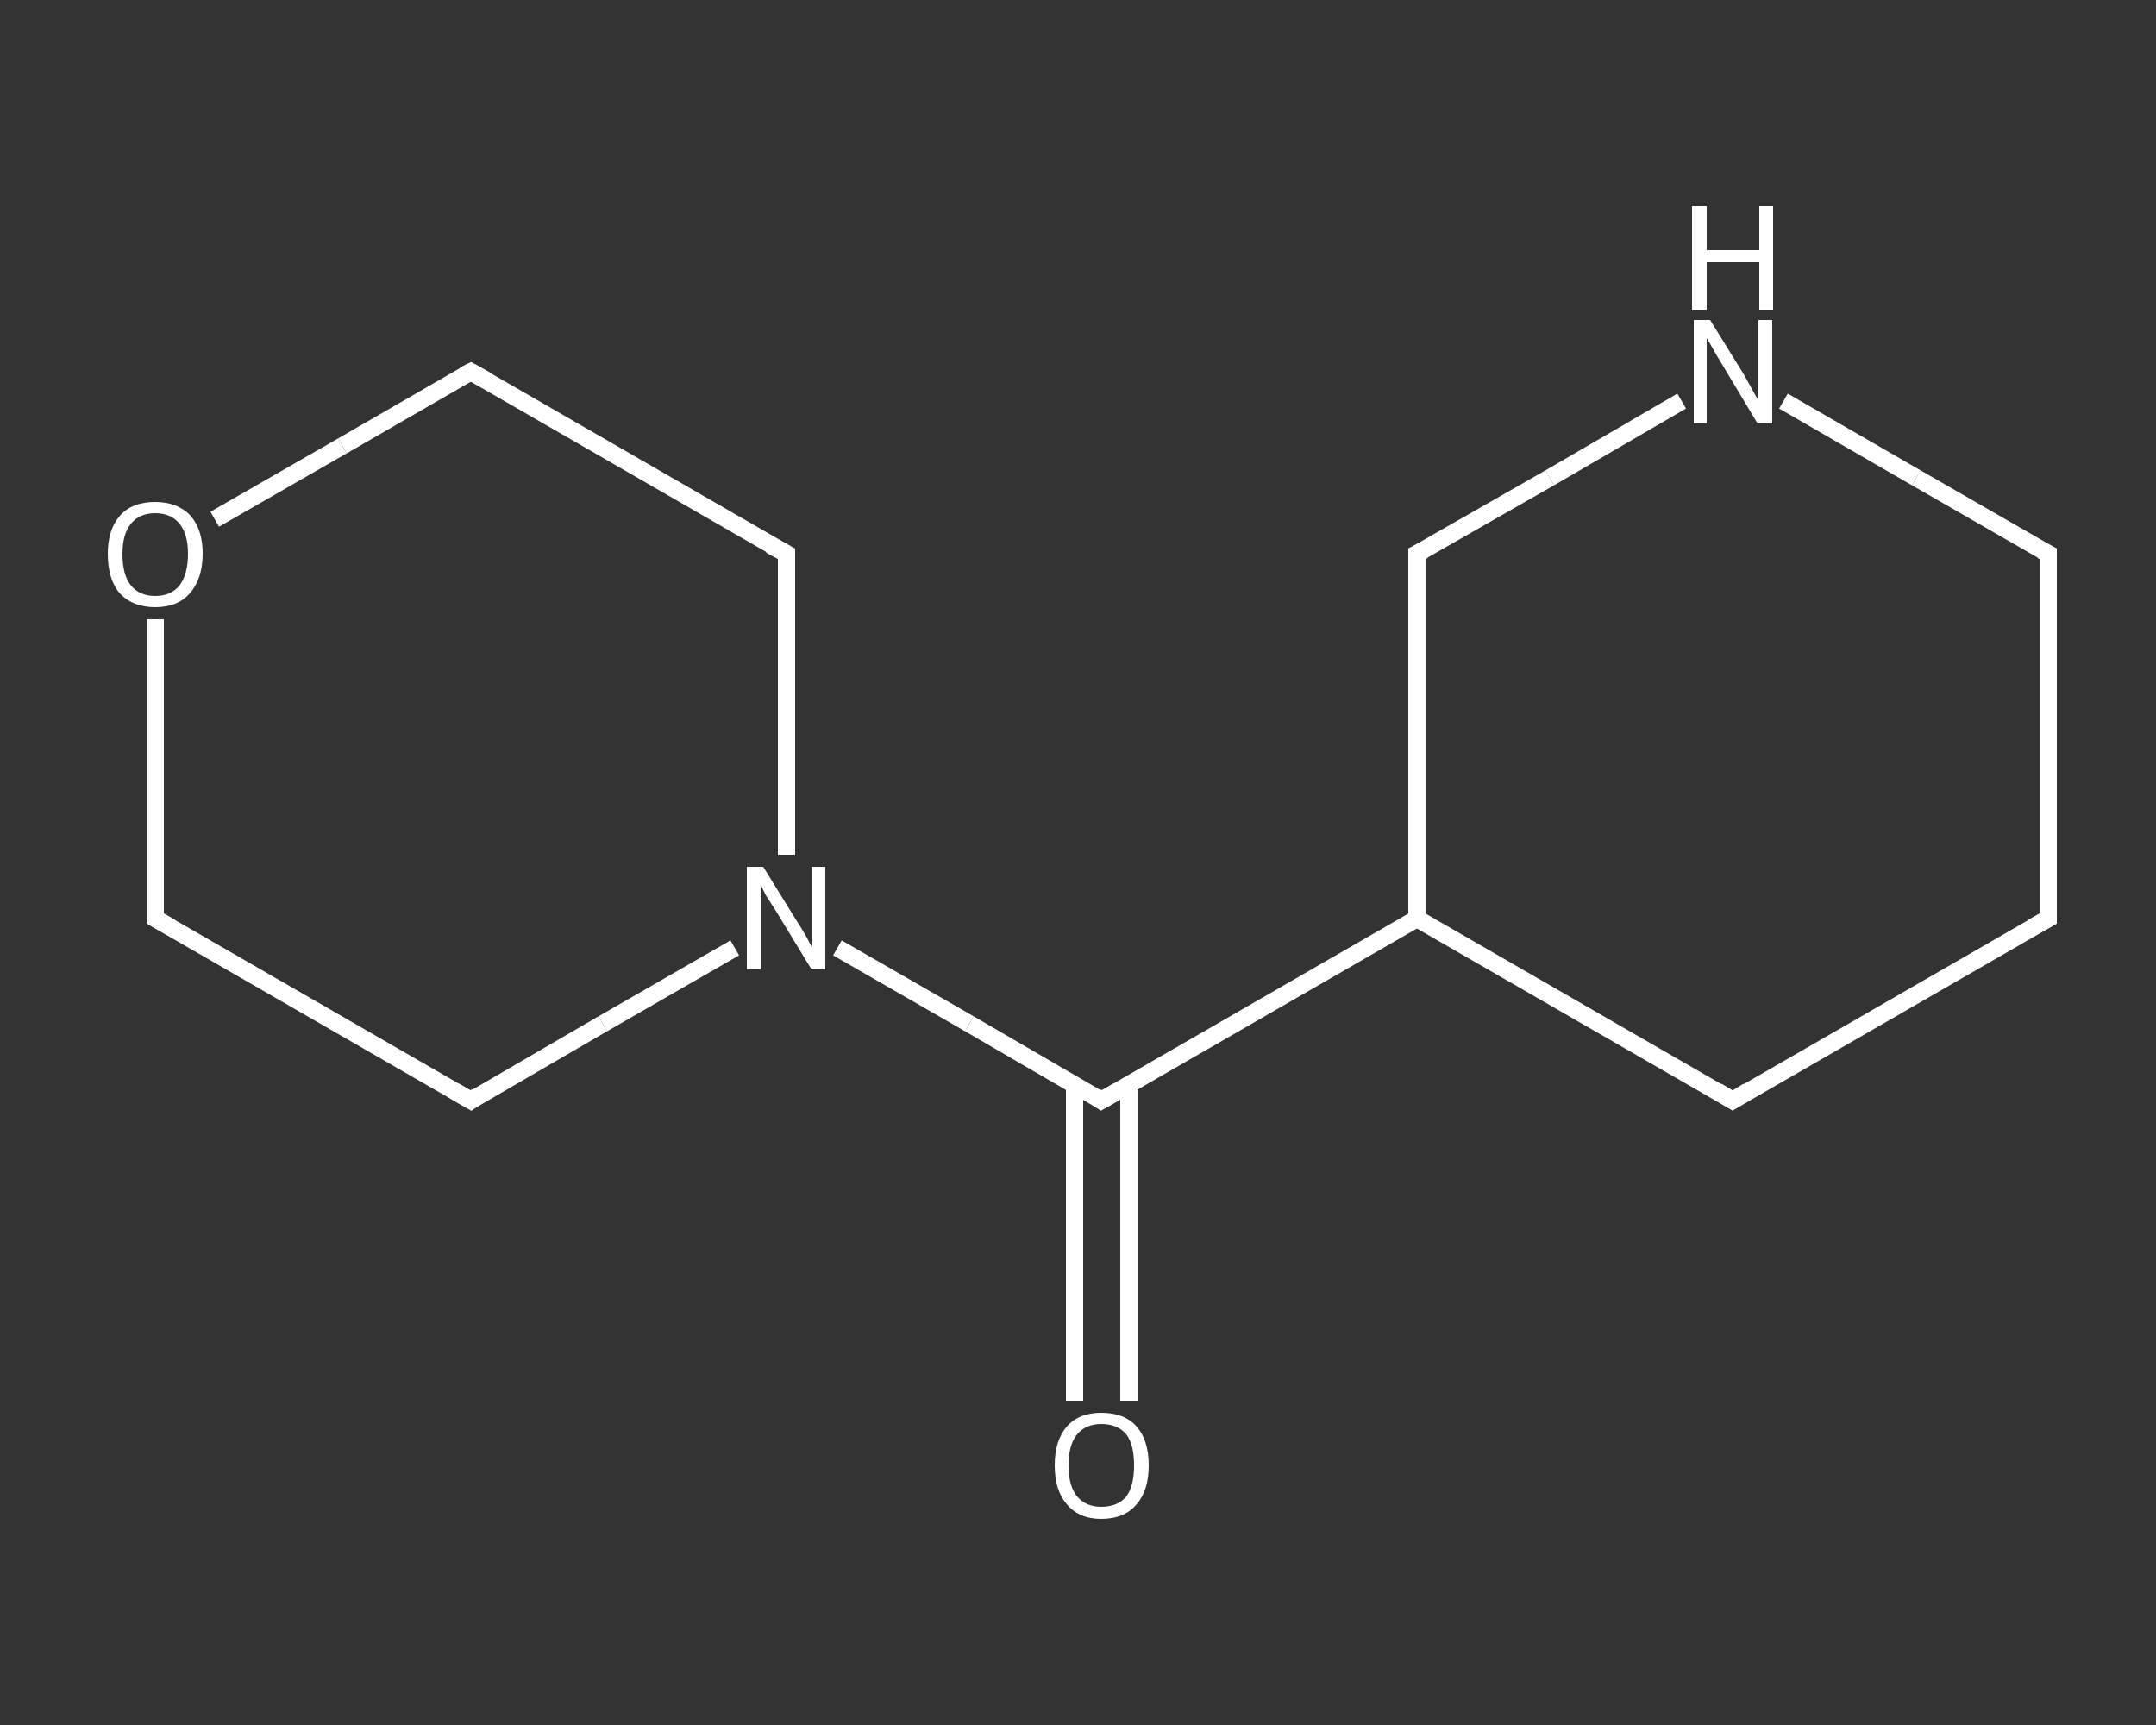<?xml version='1.0' encoding='iso-8859-1'?>
<svg version='1.1' baseProfile='full'
              xmlns='http://www.w3.org/2000/svg'
                      xmlns:rdkit='http://www.rdkit.org/xml'
                      xmlns:xlink='http://www.w3.org/1999/xlink'
                  xml:space='preserve'
width='250px' height='200px' viewBox='0 0 250 200'>
<rect x="0" y="0" width="250" height="200" fill="#333333" stroke="none"/>
<!-- END OF HEADER -->
<rect style='opacity:1.0;fill:transparent;stroke:none' width='250.0' height='200.0' x='0.0' y='0.0'> </rect>
<path class='bond-0 atom-0 atom-1' d='M 124.6,162.4 L 124.6,144.1' style='fill:none;fill-rule:evenodd;stroke:#FFFFFF;stroke-width:2.0px;stroke-linecap:butt;stroke-linejoin:miter;stroke-opacity:1' />
<path class='bond-0 atom-0 atom-1' d='M 124.6,144.1 L 124.6,125.7' style='fill:none;fill-rule:evenodd;stroke:#FFFFFF;stroke-width:2.0px;stroke-linecap:butt;stroke-linejoin:miter;stroke-opacity:1' />
<path class='bond-0 atom-0 atom-1' d='M 130.9,162.4 L 130.9,144.1' style='fill:none;fill-rule:evenodd;stroke:#FFFFFF;stroke-width:2.0px;stroke-linecap:butt;stroke-linejoin:miter;stroke-opacity:1' />
<path class='bond-0 atom-0 atom-1' d='M 130.9,144.1 L 130.9,125.7' style='fill:none;fill-rule:evenodd;stroke:#FFFFFF;stroke-width:2.0px;stroke-linecap:butt;stroke-linejoin:miter;stroke-opacity:1' />
<path class='bond-1 atom-1 atom-2' d='M 127.7,127.6 L 164.3,106.5' style='fill:none;fill-rule:evenodd;stroke:#FFFFFF;stroke-width:2.0px;stroke-linecap:butt;stroke-linejoin:miter;stroke-opacity:1' />
<path class='bond-2 atom-2 atom-3' d='M 164.3,106.5 L 200.9,127.6' style='fill:none;fill-rule:evenodd;stroke:#FFFFFF;stroke-width:2.0px;stroke-linecap:butt;stroke-linejoin:miter;stroke-opacity:1' />
<path class='bond-3 atom-3 atom-4' d='M 200.9,127.6 L 237.5,106.5' style='fill:none;fill-rule:evenodd;stroke:#FFFFFF;stroke-width:2.0px;stroke-linecap:butt;stroke-linejoin:miter;stroke-opacity:1' />
<path class='bond-4 atom-4 atom-5' d='M 237.5,106.5 L 237.5,64.2' style='fill:none;fill-rule:evenodd;stroke:#FFFFFF;stroke-width:2.0px;stroke-linecap:butt;stroke-linejoin:miter;stroke-opacity:1' />
<path class='bond-5 atom-5 atom-6' d='M 237.5,64.2 L 222.2,55.4' style='fill:none;fill-rule:evenodd;stroke:#FFFFFF;stroke-width:2.0px;stroke-linecap:butt;stroke-linejoin:miter;stroke-opacity:1' />
<path class='bond-5 atom-5 atom-6' d='M 222.2,55.4 L 206.8,46.5' style='fill:none;fill-rule:evenodd;stroke:#FFFFFF;stroke-width:2.0px;stroke-linecap:butt;stroke-linejoin:miter;stroke-opacity:1' />
<path class='bond-6 atom-6 atom-7' d='M 195.0,46.5 L 179.7,55.4' style='fill:none;fill-rule:evenodd;stroke:#FFFFFF;stroke-width:2.0px;stroke-linecap:butt;stroke-linejoin:miter;stroke-opacity:1' />
<path class='bond-6 atom-6 atom-7' d='M 179.7,55.4 L 164.3,64.2' style='fill:none;fill-rule:evenodd;stroke:#FFFFFF;stroke-width:2.0px;stroke-linecap:butt;stroke-linejoin:miter;stroke-opacity:1' />
<path class='bond-7 atom-1 atom-8' d='M 127.7,127.6 L 112.4,118.7' style='fill:none;fill-rule:evenodd;stroke:#FFFFFF;stroke-width:2.0px;stroke-linecap:butt;stroke-linejoin:miter;stroke-opacity:1' />
<path class='bond-7 atom-1 atom-8' d='M 112.4,118.7 L 97.1,109.9' style='fill:none;fill-rule:evenodd;stroke:#FFFFFF;stroke-width:2.0px;stroke-linecap:butt;stroke-linejoin:miter;stroke-opacity:1' />
<path class='bond-8 atom-8 atom-9' d='M 91.2,99.1 L 91.2,81.6' style='fill:none;fill-rule:evenodd;stroke:#FFFFFF;stroke-width:2.0px;stroke-linecap:butt;stroke-linejoin:miter;stroke-opacity:1' />
<path class='bond-8 atom-8 atom-9' d='M 91.2,81.6 L 91.2,64.2' style='fill:none;fill-rule:evenodd;stroke:#FFFFFF;stroke-width:2.0px;stroke-linecap:butt;stroke-linejoin:miter;stroke-opacity:1' />
<path class='bond-9 atom-9 atom-10' d='M 91.2,64.2 L 54.6,43.1' style='fill:none;fill-rule:evenodd;stroke:#FFFFFF;stroke-width:2.0px;stroke-linecap:butt;stroke-linejoin:miter;stroke-opacity:1' />
<path class='bond-10 atom-10 atom-11' d='M 54.6,43.1 L 39.7,51.7' style='fill:none;fill-rule:evenodd;stroke:#FFFFFF;stroke-width:2.0px;stroke-linecap:butt;stroke-linejoin:miter;stroke-opacity:1' />
<path class='bond-10 atom-10 atom-11' d='M 39.7,51.7 L 24.9,60.2' style='fill:none;fill-rule:evenodd;stroke:#FFFFFF;stroke-width:2.0px;stroke-linecap:butt;stroke-linejoin:miter;stroke-opacity:1' />
<path class='bond-11 atom-11 atom-12' d='M 18.0,71.8 L 18.0,89.1' style='fill:none;fill-rule:evenodd;stroke:#FFFFFF;stroke-width:2.0px;stroke-linecap:butt;stroke-linejoin:miter;stroke-opacity:1' />
<path class='bond-11 atom-11 atom-12' d='M 18.0,89.1 L 18.0,106.5' style='fill:none;fill-rule:evenodd;stroke:#FFFFFF;stroke-width:2.0px;stroke-linecap:butt;stroke-linejoin:miter;stroke-opacity:1' />
<path class='bond-12 atom-12 atom-13' d='M 18.0,106.5 L 54.6,127.6' style='fill:none;fill-rule:evenodd;stroke:#FFFFFF;stroke-width:2.0px;stroke-linecap:butt;stroke-linejoin:miter;stroke-opacity:1' />
<path class='bond-13 atom-7 atom-2' d='M 164.3,64.2 L 164.3,106.5' style='fill:none;fill-rule:evenodd;stroke:#FFFFFF;stroke-width:2.0px;stroke-linecap:butt;stroke-linejoin:miter;stroke-opacity:1' />
<path class='bond-14 atom-13 atom-8' d='M 54.6,127.6 L 69.9,118.7' style='fill:none;fill-rule:evenodd;stroke:#FFFFFF;stroke-width:2.0px;stroke-linecap:butt;stroke-linejoin:miter;stroke-opacity:1' />
<path class='bond-14 atom-13 atom-8' d='M 69.9,118.7 L 85.2,109.9' style='fill:none;fill-rule:evenodd;stroke:#FFFFFF;stroke-width:2.0px;stroke-linecap:butt;stroke-linejoin:miter;stroke-opacity:1' />
<path d='M 129.6,126.5 L 127.7,127.6 L 127.0,127.1' style='fill:none;stroke:#FFFFFF;stroke-width:2.0px;stroke-linecap:butt;stroke-linejoin:miter;stroke-opacity:1;' />
<path d='M 199.1,126.5 L 200.9,127.6 L 202.7,126.5' style='fill:none;stroke:#FFFFFF;stroke-width:2.0px;stroke-linecap:butt;stroke-linejoin:miter;stroke-opacity:1;' />
<path d='M 235.7,107.5 L 237.5,106.5 L 237.5,104.3' style='fill:none;stroke:#FFFFFF;stroke-width:2.0px;stroke-linecap:butt;stroke-linejoin:miter;stroke-opacity:1;' />
<path d='M 237.5,66.3 L 237.5,64.2 L 236.7,63.8' style='fill:none;stroke:#FFFFFF;stroke-width:2.0px;stroke-linecap:butt;stroke-linejoin:miter;stroke-opacity:1;' />
<path d='M 165.1,63.8 L 164.3,64.2 L 164.3,66.3' style='fill:none;stroke:#FFFFFF;stroke-width:2.0px;stroke-linecap:butt;stroke-linejoin:miter;stroke-opacity:1;' />
<path d='M 91.2,65.1 L 91.2,64.2 L 89.3,63.2' style='fill:none;stroke:#FFFFFF;stroke-width:2.0px;stroke-linecap:butt;stroke-linejoin:miter;stroke-opacity:1;' />
<path d='M 56.4,44.1 L 54.6,43.1 L 53.8,43.5' style='fill:none;stroke:#FFFFFF;stroke-width:2.0px;stroke-linecap:butt;stroke-linejoin:miter;stroke-opacity:1;' />
<path d='M 18.0,105.6 L 18.0,106.5 L 19.8,107.5' style='fill:none;stroke:#FFFFFF;stroke-width:2.0px;stroke-linecap:butt;stroke-linejoin:miter;stroke-opacity:1;' />
<path d='M 52.7,126.5 L 54.6,127.6 L 55.3,127.1' style='fill:none;stroke:#FFFFFF;stroke-width:2.0px;stroke-linecap:butt;stroke-linejoin:miter;stroke-opacity:1;' />
<path class='atom-0' d='M 122.3 169.9
Q 122.3 167.0, 123.7 165.4
Q 125.1 163.8, 127.7 163.8
Q 130.4 163.8, 131.8 165.4
Q 133.2 167.0, 133.2 169.9
Q 133.2 172.8, 131.8 174.4
Q 130.4 176.1, 127.7 176.1
Q 125.1 176.1, 123.7 174.4
Q 122.3 172.8, 122.3 169.9
M 127.7 174.7
Q 129.6 174.7, 130.6 173.5
Q 131.5 172.3, 131.5 169.9
Q 131.5 167.5, 130.6 166.3
Q 129.6 165.1, 127.7 165.1
Q 125.9 165.1, 124.9 166.3
Q 123.9 167.5, 123.9 169.9
Q 123.9 172.3, 124.9 173.5
Q 125.9 174.7, 127.7 174.7
' fill='#FFFFFF'/>
<path class='atom-6' d='M 198.3 37.1
L 202.2 43.4
Q 202.6 44.1, 203.2 45.2
Q 203.8 46.3, 203.9 46.4
L 203.9 37.1
L 205.5 37.1
L 205.5 49.1
L 203.8 49.1
L 199.6 42.1
Q 199.1 41.3, 198.6 40.4
Q 198.1 39.5, 197.9 39.2
L 197.9 49.1
L 196.4 49.1
L 196.4 37.1
L 198.3 37.1
' fill='#FFFFFF'/>
<path class='atom-6' d='M 196.2 23.9
L 197.9 23.9
L 197.9 29.0
L 204.0 29.0
L 204.0 23.9
L 205.6 23.9
L 205.6 35.9
L 204.0 35.9
L 204.0 30.4
L 197.9 30.4
L 197.9 35.9
L 196.2 35.9
L 196.2 23.9
' fill='#FFFFFF'/>
<path class='atom-8' d='M 88.5 100.5
L 92.4 106.8
Q 92.8 107.4, 93.5 108.6
Q 94.1 109.7, 94.1 109.8
L 94.1 100.5
L 95.7 100.5
L 95.7 112.4
L 94.1 112.4
L 89.9 105.5
Q 89.4 104.7, 88.8 103.8
Q 88.3 102.8, 88.2 102.5
L 88.2 112.4
L 86.6 112.4
L 86.6 100.5
L 88.5 100.5
' fill='#FFFFFF'/>
<path class='atom-11' d='M 12.5 64.2
Q 12.5 61.4, 13.9 59.8
Q 15.3 58.2, 18.0 58.2
Q 20.6 58.2, 22.1 59.8
Q 23.5 61.4, 23.5 64.2
Q 23.5 67.1, 22.0 68.8
Q 20.6 70.4, 18.0 70.4
Q 15.4 70.4, 13.9 68.8
Q 12.5 67.2, 12.5 64.2
M 18.0 69.1
Q 19.8 69.1, 20.8 67.9
Q 21.8 66.6, 21.8 64.2
Q 21.8 61.9, 20.8 60.7
Q 19.8 59.5, 18.0 59.5
Q 16.2 59.5, 15.2 60.7
Q 14.2 61.9, 14.2 64.2
Q 14.2 66.7, 15.2 67.9
Q 16.2 69.1, 18.0 69.1
' fill='#FFFFFF'/>
</svg>
